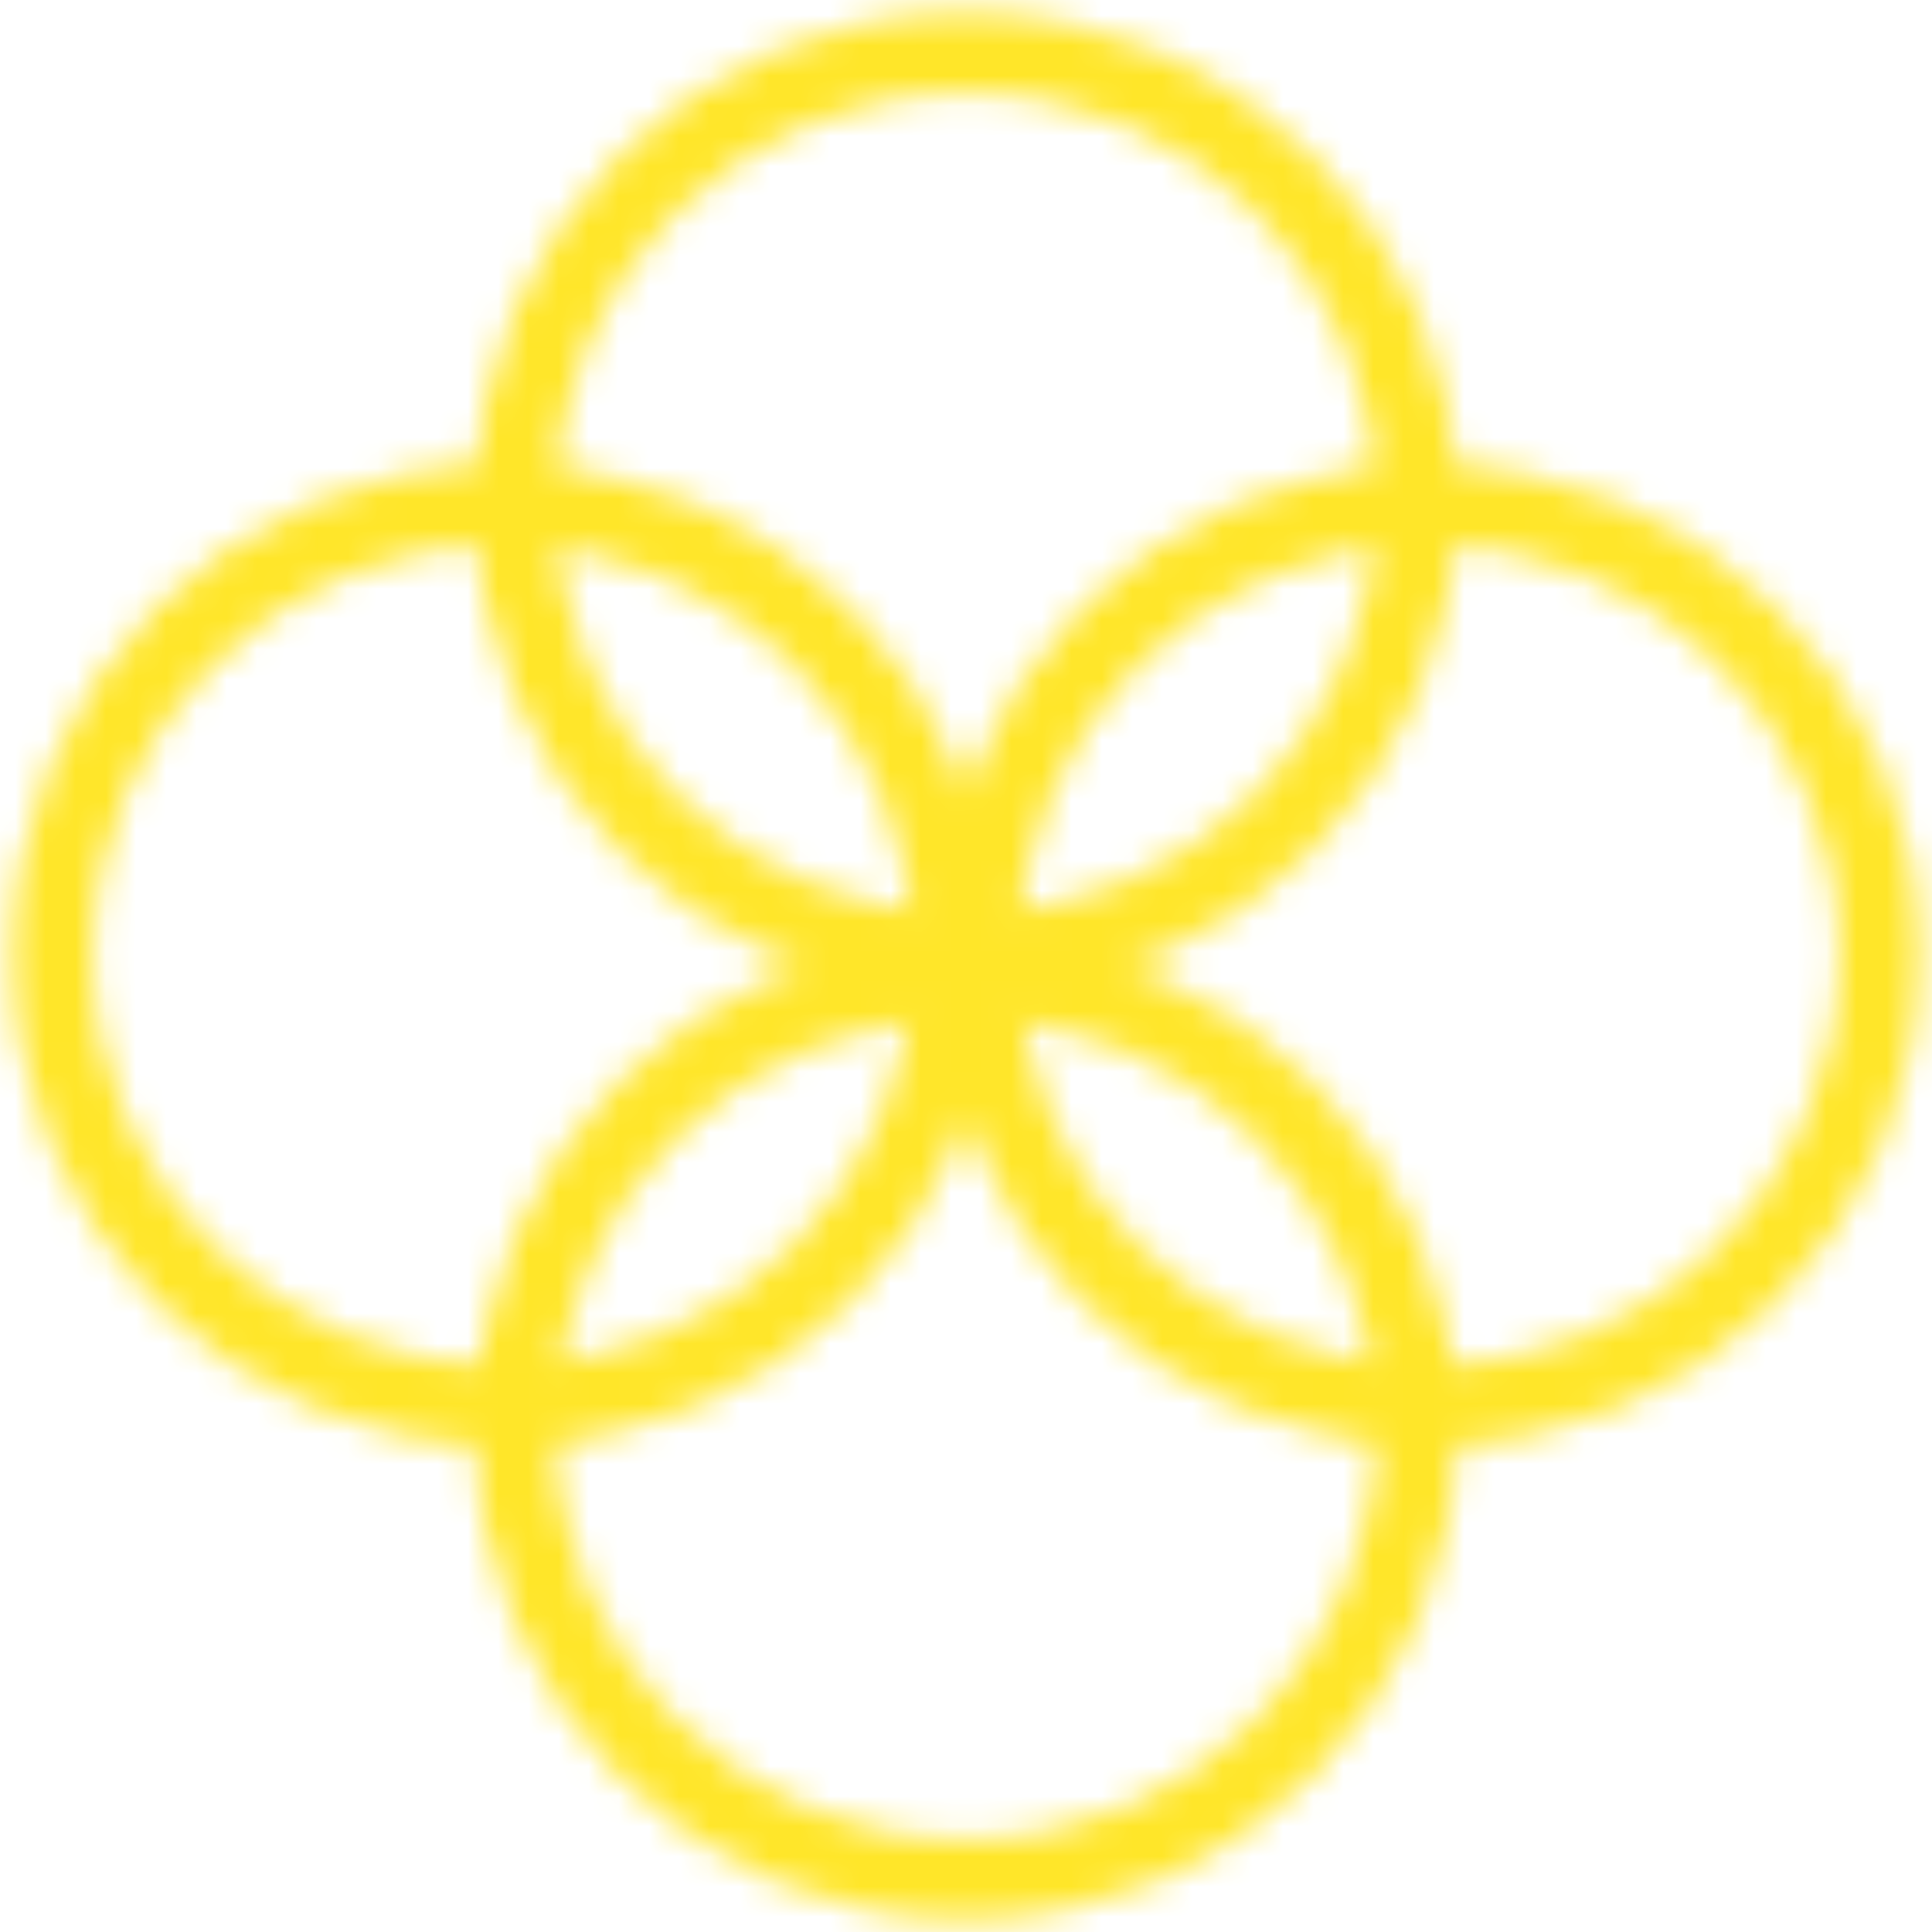 <svg width="64" height="64" viewBox="0 0 64 64" fill="none" xmlns="http://www.w3.org/2000/svg">
<mask id="mask0_53_1368" style="mask-type:alpha" maskUnits="userSpaceOnUse" x="0" y="0" width="64" height="64">
  <circle id="Ellipse 2946" cx="31.999" cy="47.337" r="14.928" stroke="#F1F1F1" stroke-width="2.667"/>
  <circle id="Ellipse 2947" cx="31.999" cy="16.666" r="14.928" stroke="#F1F1F1" stroke-width="2.667"/>
  <circle id="Ellipse 2948" cx="16.663" cy="31.637" r="14.928" stroke="#F1F1F1" stroke-width="2.667"/>
  <circle id="Ellipse 2949" cx="47.337" cy="31.637" r="14.928" stroke="#F1F1F1" stroke-width="2.667"/>
</mask>
<g id="container" mask="url(#mask0_53_1368)">
  <rect width="64" height="64" fill="url(#paint0_linear_53_1368)"/>
</g>
<defs>
<linearGradient id="paint0_linear_53_1368" x1="62" y1="60" x2="-5.253" y2="8.235" gradientUnits="userSpaceOnUse">
<stop offset="0.073" stop-color="#FFE629"/>
<stop offset="0.333" stop-color="#FFE629"/>
<stop offset="0.661" stop-color="#FFE629"/>
<stop offset="0.854" stop-color="#FFE629"/>
<stop offset="1" stop-color="#FFE629"/>
</linearGradient>
</defs>
</svg>
